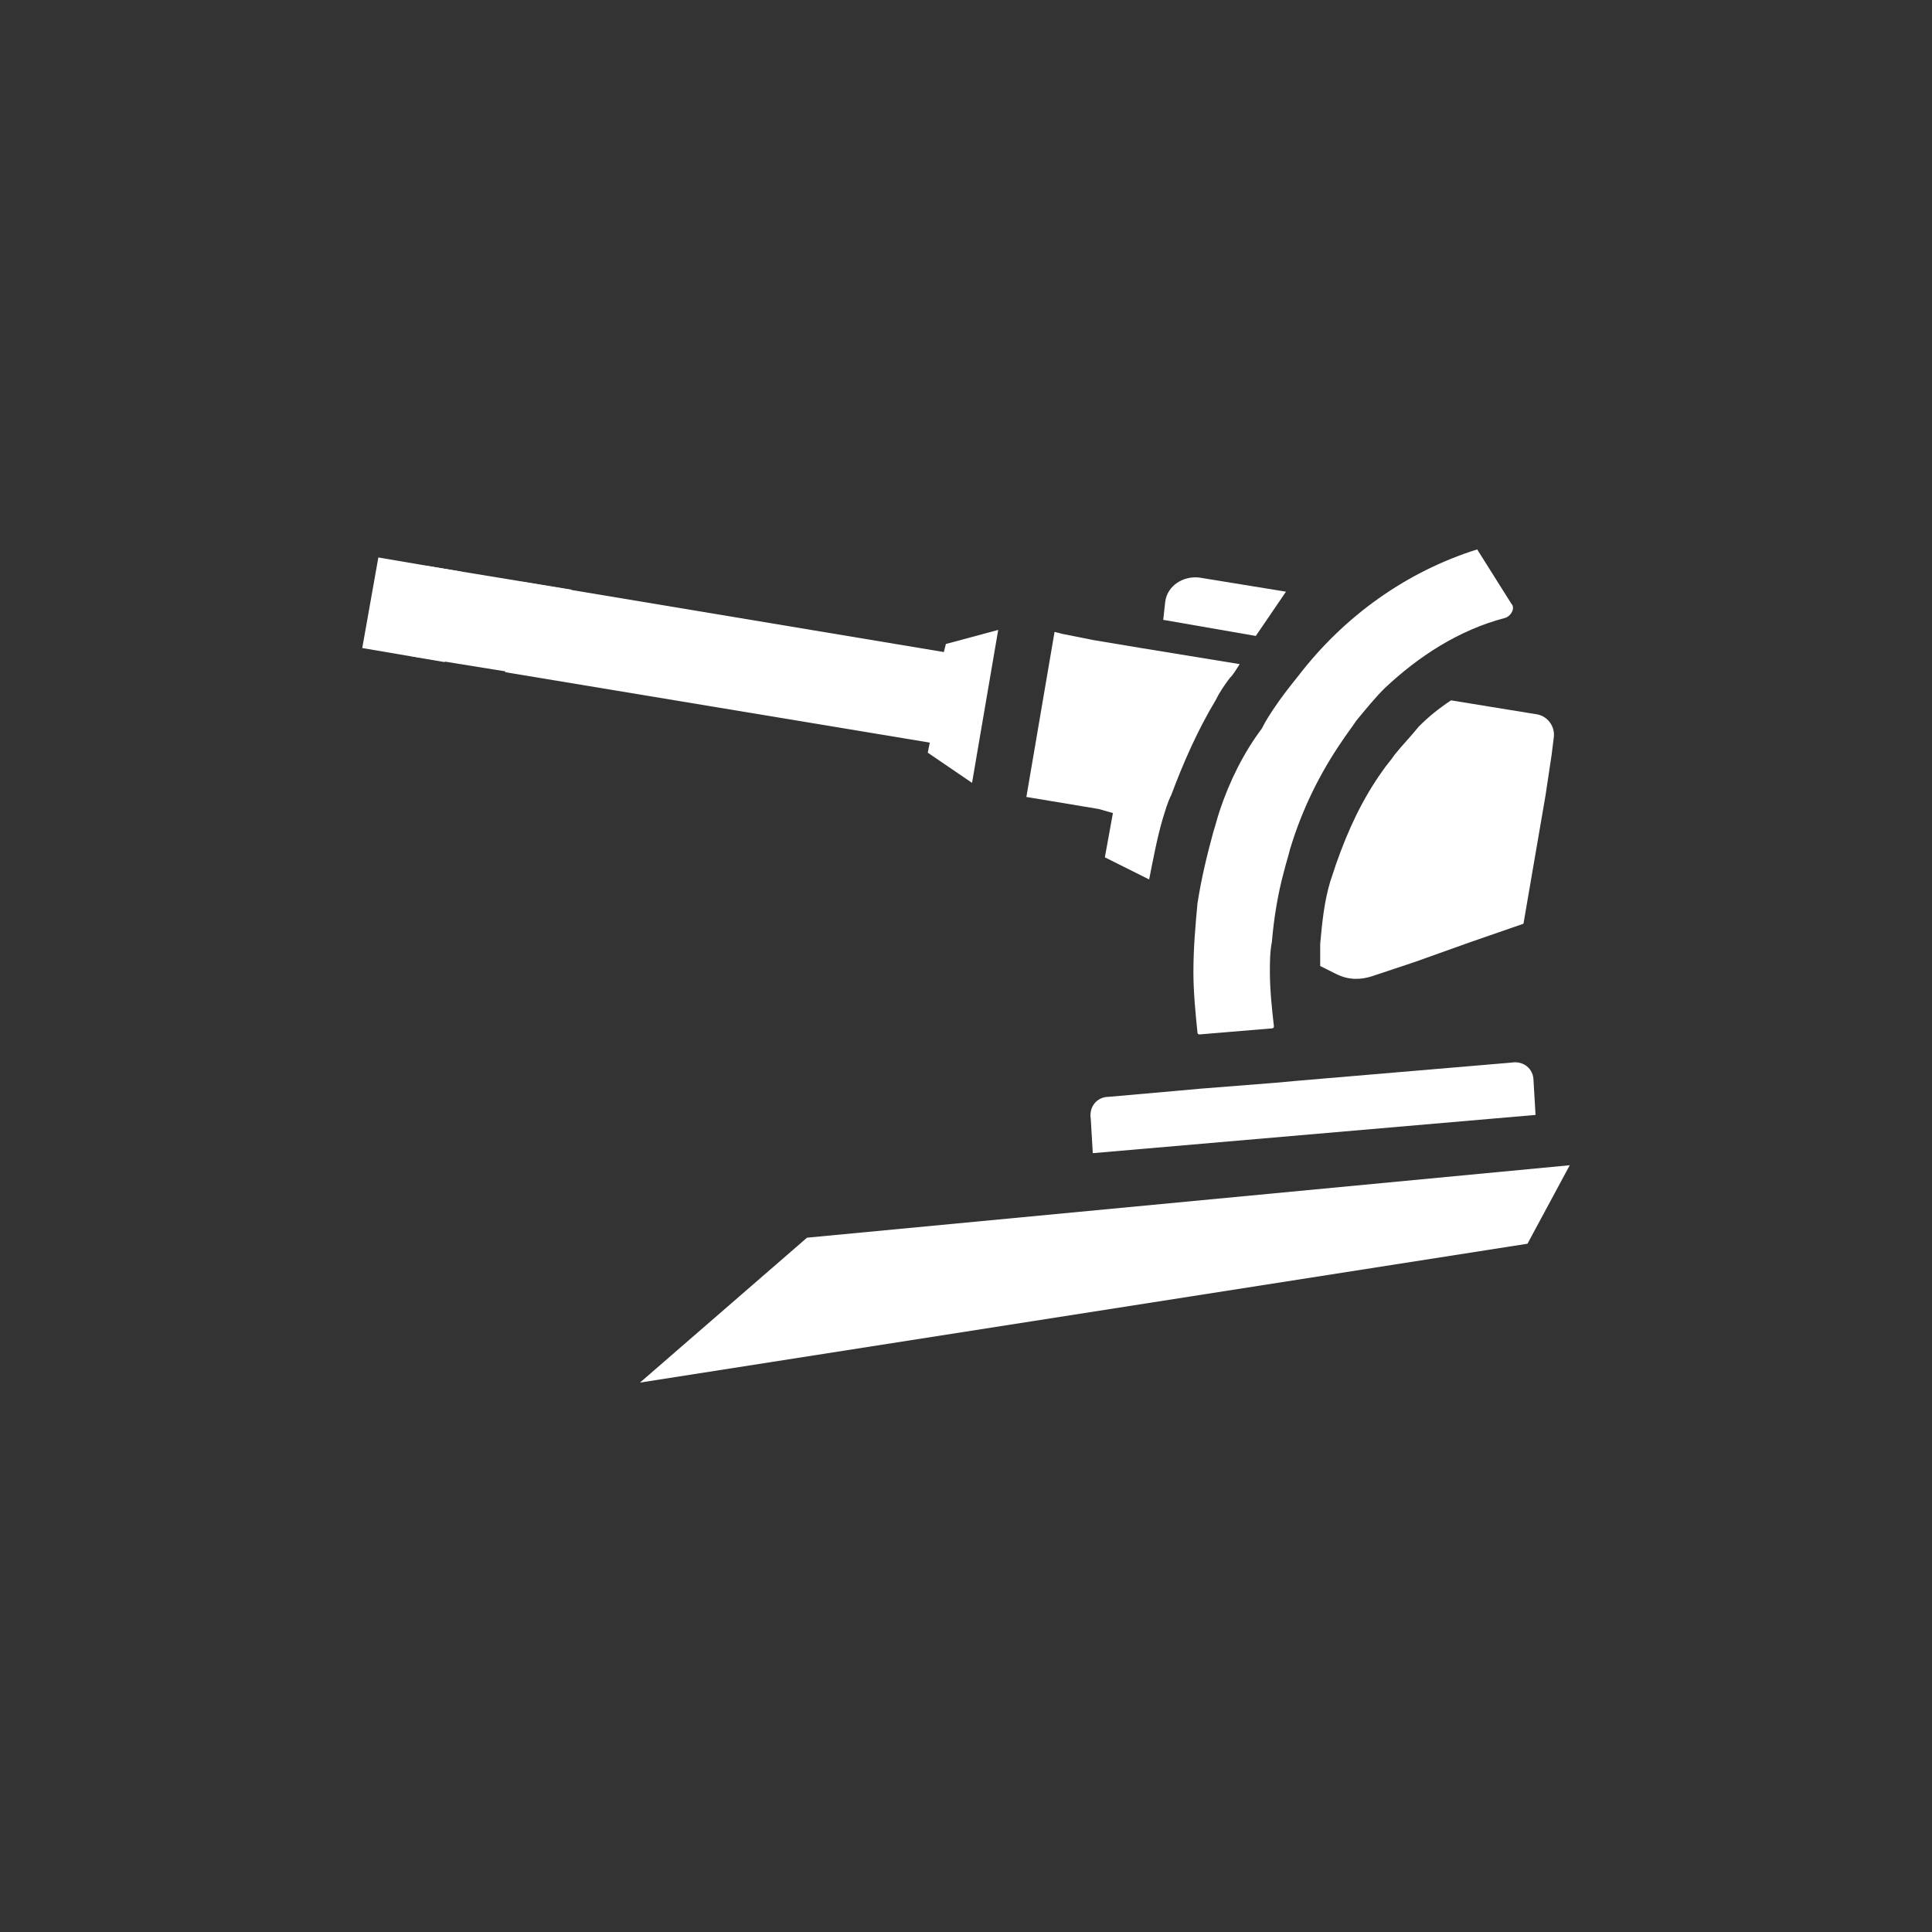 ﻿<?xml version="1.0" encoding="UTF-8" standalone="no"?>
<!DOCTYPE svg PUBLIC "-//W3C//DTD SVG 20010904//EN" "http://www.w3.org/TR/2001/REC-SVG-20010904/DTD/svg10.dtd">
<svg version="1.1" id="Frosty Editor v1.0.5.3" xmlns="http://www.w3.org/2000/svg" d1p1:xlink="http://www.w3.org/1999/xlink" viewBox="0 0 96 96" xmlns:d1p1="xmlns">
  <rect x="0" y="0" width="96" height="96" fill="#333333" stroke="none"/>
  <path stroke="none" fill="#ffffffff" d="M 63.400,53.800 C 62.133,53.900 60.867,54.000 59.600,54.100 59.233,54.133 58.867,54.167 58.500,54.200 57.367,54.300 56.233,54.400 55.100,54.500 54.500,54.500 54.100,55.000 54.200,55.600 54.233,56.167 54.267,56.733 54.300,57.300 61.633,56.667 68.967,56.033 76.300,55.400 76.267,54.833 76.233,54.267 76.200,53.700 76.200,53.100 75.700,52.700 75.100,52.800 71.567,53.100 68.033,53.400 64.500,53.700 64.133,53.733 63.767,53.767 63.400,53.800 63.400,53.800 63.400,53.800 63.400,53.800 Z " />
  <path stroke="none" fill="#ffffffff" d="M 77.100,37.500 C 77.100,37.500 77.100,37.500 77.100,37.500 77.033,37.800 76.967,38.100 76.900,38.400 76.967,38.100 77.033,37.800 77.100,37.500 Z " />
  <path stroke="none" fill="#ffffffff" d="M 63.900,29.400 C 62.467,29.167 61.033,28.933 59.600,28.700 58.800,28.600 58.000,29.100 57.900,29.900 57.867,30.200 57.833,30.500 57.800,30.800 59.333,31.067 60.867,31.333 62.400,31.600 62.900,30.867 63.400,30.133 63.900,29.400 63.900,29.400 63.900,29.400 63.900,29.400 Z " />
  <path stroke="none" fill="#ffffffff" d="M 60.600,40.300 C 60.500,40.600 60.400,41.000 60.300,41.300 60.000,42.400 59.700,43.600 59.500,44.900 59.400,46.000 59.300,47.100 59.300,48.300 59.300,49.300 59.400,50.300 59.500,51.300 59.500,51.300 59.500,51.400 59.600,51.400 60.800,51.300 62.000,51.200 63.200,51.100 63.200,51.100 63.300,51.100 63.300,51.000 63.200,50.100 63.100,49.200 63.100,48.300 63.100,47.800 63.100,47.300 63.200,46.800 63.300,45.600 63.500,44.400 63.800,43.300 63.900,42.900 64.000,42.600 64.100,42.200 64.700,40.200 65.600,38.400 66.700,36.800 66.900,36.500 67.200,36.100 67.400,35.800 67.900,35.200 68.300,34.700 68.800,34.200 70.500,32.600 72.500,31.300 74.800,30.700 75.100,30.600 75.300,30.200 75.100,30.000 74.533,29.100 73.967,28.200 73.400,27.300 69.900,28.400 66.800,30.600 64.500,33.600 64.100,34.100 63.700,34.600 63.300,35.200 63.100,35.500 62.900,35.800 62.700,36.200 61.800,37.400 61.100,38.800 60.600,40.300 60.600,40.300 60.600,40.300 60.600,40.300 Z " />
  <path stroke="none" fill="#ffffffff" d="M 40.100,61.500 C 37.333,63.900 34.567,66.300 31.800,68.700 46.500,66.400 61.200,64.100 75.900,61.800 76.600,60.500 77.300,59.200 78.000,57.900 65.367,59.100 52.733,60.300 40.100,61.500 Z " />
  <path stroke="none" fill="#ffffffff" d="M 69.300,37.500 C 69.100,37.800 68.900,38.000 68.700,38.300 67.700,39.700 67.000,41.200 66.400,42.900 66.300,43.200 66.200,43.500 66.100,43.800 65.800,44.800 65.700,45.800 65.600,46.900 65.600,47.300 65.600,47.600 65.600,48.000 65.867,48.133 66.133,48.267 66.400,48.400 67.000,48.700 67.600,48.700 68.200,48.500 68.900,48.267 69.600,48.033 70.300,47.800 71.233,47.467 72.167,47.133 73.100,46.800 73.967,46.500 74.833,46.200 75.700,45.900 76.067,43.767 76.433,41.633 76.800,39.500 76.900,38.833 77.000,38.167 77.100,37.500 77.133,37.233 77.167,36.967 77.200,36.700 77.300,36.100 76.900,35.600 76.400,35.500 74.967,35.267 73.533,35.033 72.100,34.800 71.500,35.200 71.000,35.600 70.500,36.100 70.100,36.600 69.700,37.000 69.300,37.500 69.300,37.500 69.300,37.500 69.300,37.500 Z " />
  <path stroke="none" fill="#ffffffff" d="M 58.200,39.500 C 58.800,37.900 59.500,36.300 60.400,34.800 60.600,34.400 60.800,34.100 61.100,33.700 61.300,33.500 61.400,33.300 61.600,33.000 59.967,32.733 58.333,32.467 56.700,32.200 55.900,32.067 55.100,31.933 54.300,31.800 53.800,31.700 53.300,31.600 52.800,31.500 52.667,31.467 52.533,31.433 52.400,31.400 51.933,34.133 51.467,36.867 51.000,39.600 52.200,39.800 53.400,40.000 54.600,40.200 54.833,40.267 55.067,40.333 55.300,40.400 55.167,41.133 55.033,41.867 54.900,42.600 55.633,42.967 56.367,43.333 57.100,43.700 57.300,42.700 57.500,41.600 57.800,40.600 57.900,40.300 58.000,39.900 58.200,39.500 58.200,39.500 58.200,39.500 58.200,39.500 Z " />
  <path stroke="none" fill="#ffffffff" d="M 18.800,27.700 C 18.533,29.200 18.267,30.700 18.000,32.200 19.367,32.433 20.733,32.667 22.100,32.900 22.367,31.400 22.633,29.900 22.900,28.400 21.533,28.167 20.167,27.933 18.800,27.700 Z " />
  <path stroke="none" fill="#ffffffff" d="M 47.000,32.000 C 46.967,32.133 46.933,32.267 46.900,32.400 39.900,31.233 32.900,30.067 25.900,28.900 25.633,30.400 25.367,31.900 25.100,33.400 32.133,34.567 39.167,35.733 46.200,36.900 46.167,37.067 46.133,37.233 46.100,37.400 46.833,37.900 47.567,38.400 48.300,38.900 48.733,36.367 49.167,33.833 49.600,31.300 48.733,31.533 47.867,31.767 47.000,32.000 Z " />
  <path stroke="none" fill="#ffffffff" d="M 26.600,33.600 C 24.533,33.267 22.467,32.933 20.400,32.600 20.633,31.100 20.867,29.600 21.100,28.100 23.533,28.500 25.967,28.900 28.400,29.300 27.800,30.733 27.200,32.167 26.600,33.600 Z " />
</svg>